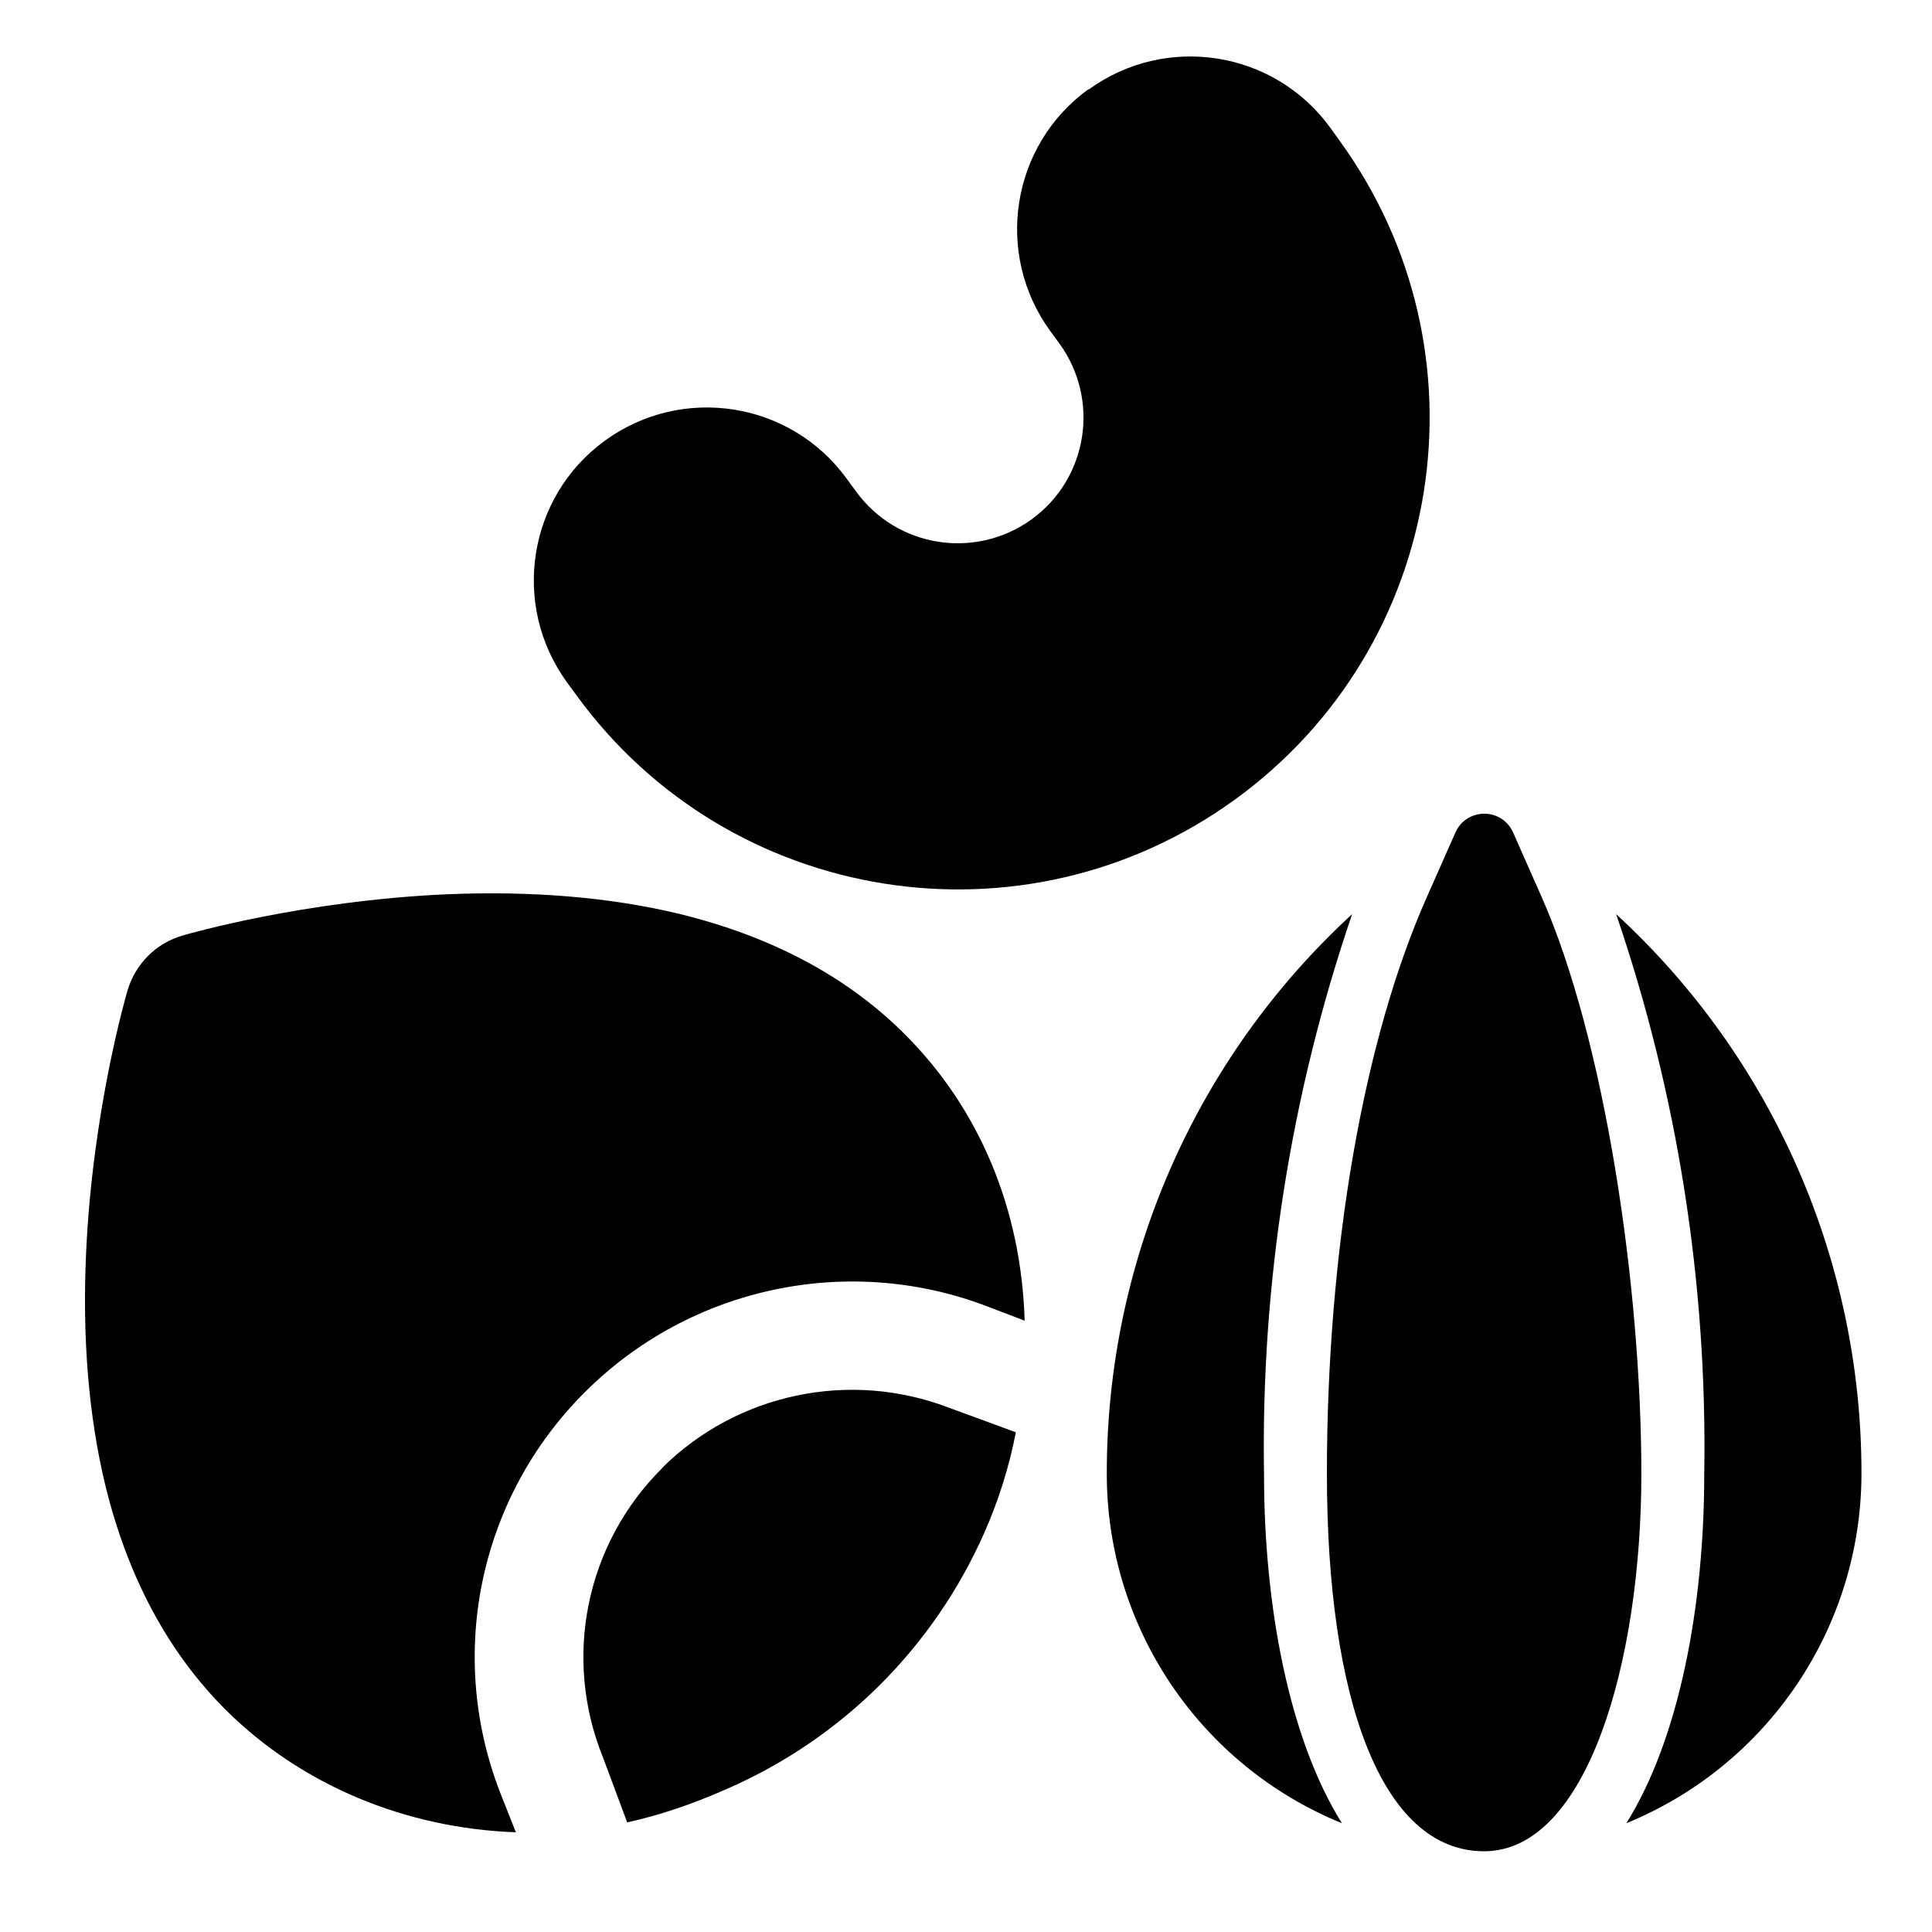<?xml version="1.0" encoding="UTF-8"?>
<svg id="Layer_1" xmlns="http://www.w3.org/2000/svg" version="1.1" viewBox="0 0 682 682">
  <!-- Generator: Adobe Illustrator 29.3.1, SVG Export Plug-In . SVG Version: 2.1.0 Build 151)  -->
  <path d="M384.2,31.5h0c-27.3,19.8-33.3,58-13.5,85.3l3.3,4.5c14.4,19.9,10,47.6-9.8,62-19.9,14.4-47.6,10-62-9.8l-3.3-4.5c-19.8-27.3-58-33.3-85.3-13.5-27.3,19.8-33.3,58-13.5,85.3l3.3,4.5c54,74.4,158.2,90.9,232.6,36.9,74.4-54,90.9-158.1,36.9-232.5l-3.3-4.6c-19.8-27.3-58-33.3-85.3-13.5"/>
  <path d="M544.1,316.4l-10-22.6c-2.5-5.6-9-8.1-14.7-5.6-2.5,1.1-4.5,3.1-5.6,5.6l-10,22.6c-22.5,50.5-35.4,124.8-35.4,203.9s19.1,133.2,55.5,133.2,55.5-67,55.5-133.2-12.9-153.4-35.3-203.9"/>
  <path d="M477.3,322.7c-55.3,50.8-86.7,122.5-86.6,197.6,0,54.2,32.9,102.9,83,123.3-18.7-29.9-27.5-76.7-27.5-123.3-1.1-67.2,9.4-134,31.1-197.6"/>
  <path d="M570.5,322.7c21.7,63.5,32.2,130.4,31.1,197.6,0,46.6-8.8,93.4-27.5,123.3,50.1-20.5,82.9-69.2,83-123.3.1-75.1-31.3-146.8-86.6-197.6"/>
  <path d="M233.7,518.3c-27,26.9-35.1,67-20.8,102.2l8.5,22.8c11.4-2.5,23-6.4,35.4-11.9,20.1-8.8,38.3-21.2,53.8-36.6,15.5-15.5,27.9-33.5,36.8-53.6,5.1-11.5,8.8-23.3,11.2-35.6l-23.7-8.7c-35-13.4-74.7-5-101.2,21.3M361.7,466.1c-1.2-39.4-16-74.8-42.4-101.1-20.3-20.3-47.1-34.5-79.5-42.4-24.5-5.9-52.2-8.2-82.5-6.9-50.5,2.3-91,14-92.7,14.5-9.5,2.7-16.8,10-19.6,19.5-.5,1.7-12.3,42.2-14.6,92.4-1.4,30.2.9,57.9,6.8,82.3,7.9,32.3,22.2,59,42.6,79.3,26.6,26.4,63.2,41.7,102.3,43.1l-4.7-11.9c-20.2-49.5-8.7-106,29.3-143.7,37.2-37,92.9-48.8,141.9-30l13.1,5Z"/>
</svg>